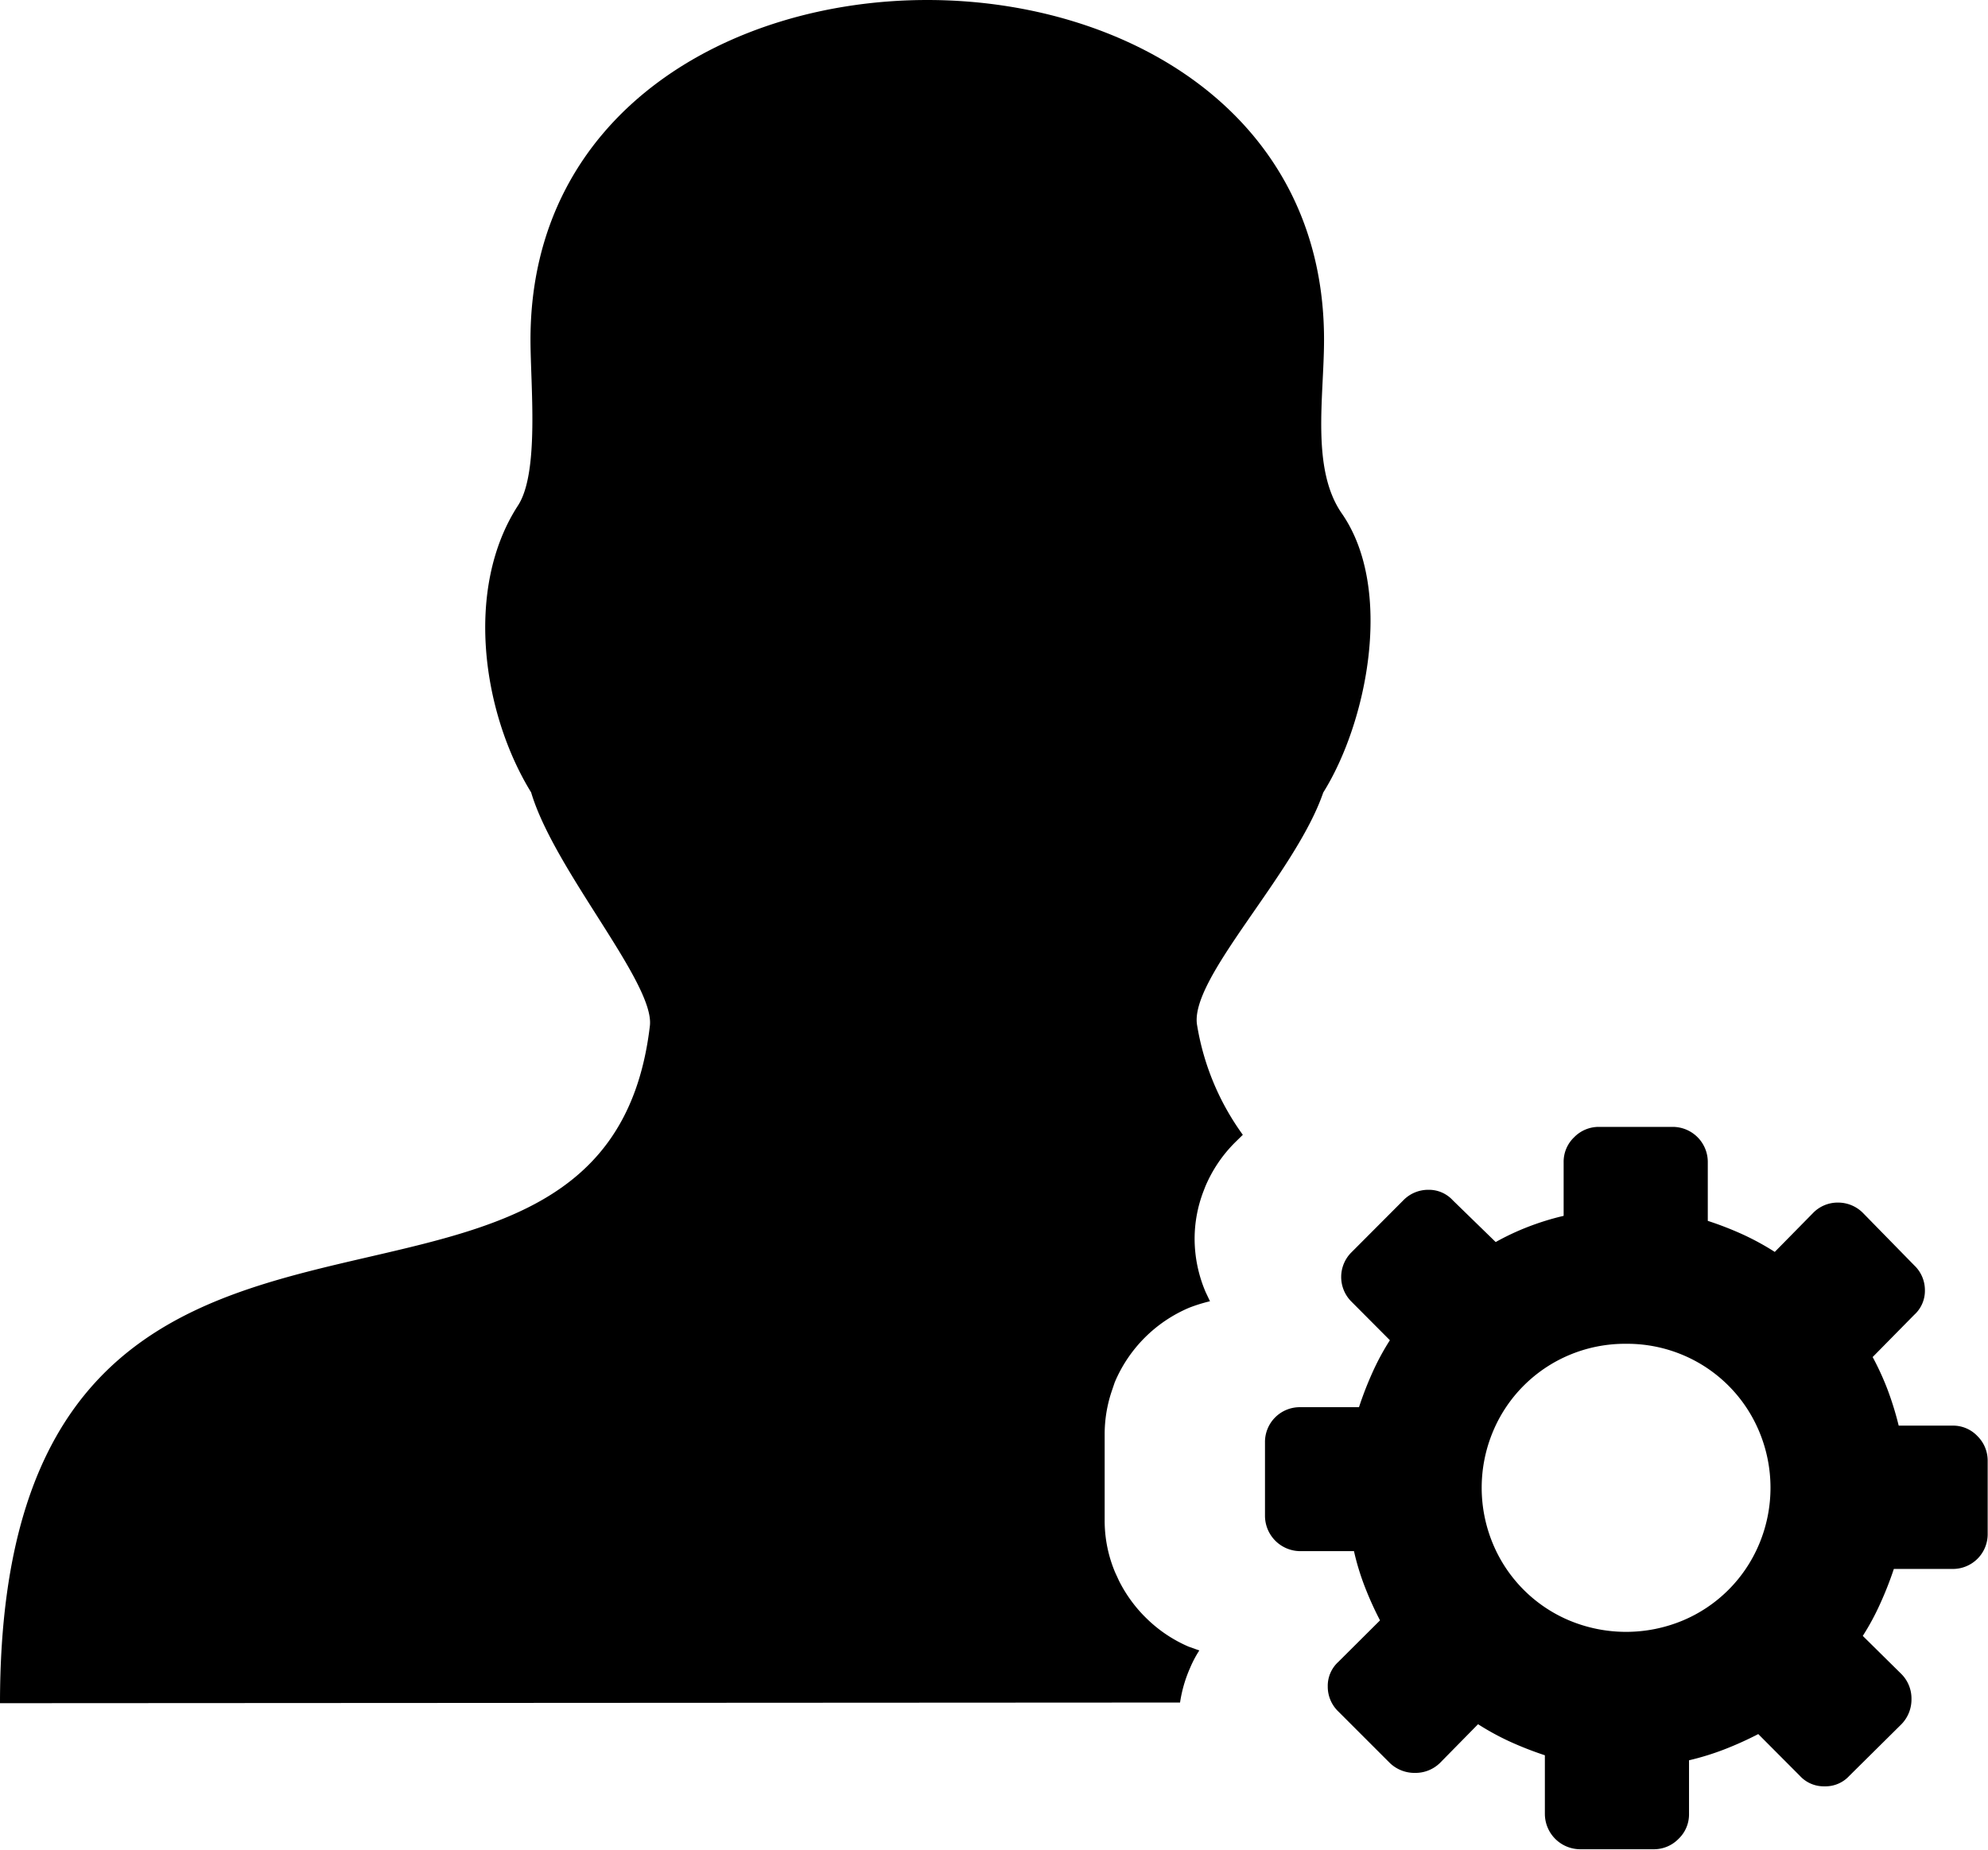 <svg id="Layer_1" data-name="Layer 1" xmlns="http://www.w3.org/2000/svg" viewBox="0 0 122.88 114.37"><defs><style>.cls-1{fill-rule:evenodd;}</style></defs><title>manage</title><path class="cls-1" d="M0,105.3C0,65.76,37.33,87.65,40.17,63.42c.31-2.64-5.91-9.61-7.34-14.43-3-4.87-4.15-12.6-.81-17.74,1.33-2.05.77-7.44.77-10.25,0-28,49.05-28,49.05,0,0,3.54-.82,8,1.11,10.76C86.17,36.42,84.5,44.67,81.79,49,80.06,54.05,73.44,60.55,74,63.42a15.9,15.9,0,0,0,2.82,6.74l-.48.47a8.54,8.54,0,0,0-1.84,2.73l-.12.31a8.22,8.22,0,0,0-.54,2.93,8.42,8.42,0,0,0,.68,3.28l.27.57a10.13,10.13,0,0,0-1.26.39,8.65,8.65,0,0,0-4.63,4.63l-.2.59a8.34,8.34,0,0,0-.42,2.61V94a8.23,8.23,0,0,0,.65,3.22l.24.52a8.69,8.69,0,0,0,1.51,2.13l.14.14a8.52,8.52,0,0,0,2.64,1.79l.67.24a6.94,6.94,0,0,0-.57,1.08,8.29,8.29,0,0,0-.62,2.14ZM115.16,75a2.16,2.16,0,0,0-1.55-.65,2.12,2.12,0,0,0-1.55.65L109.7,77.4a16.2,16.2,0,0,0-2-1.09,20.57,20.57,0,0,0-2.14-.83V71.86a2.17,2.17,0,0,0-2.18-2.19H98.83a2.12,2.12,0,0,0-1.53.64,2.09,2.09,0,0,0-.65,1.55v3.31a16.48,16.48,0,0,0-2.2.68,15.72,15.72,0,0,0-2,.94L89.8,74.21a2,2,0,0,0-1.51-.65,2.14,2.14,0,0,0-1.55.65L83.56,77.4a2.15,2.15,0,0,0,0,3.1l2.35,2.36a15.33,15.33,0,0,0-1.08,2A21.56,21.56,0,0,0,84,87H80.37a2.15,2.15,0,0,0-2.18,2.18v4.55a2.19,2.19,0,0,0,2.18,2.17h3.32a15.6,15.6,0,0,0,.67,2.2,20.6,20.6,0,0,0,.94,2.08l-2.58,2.57a2,2,0,0,0-.65,1.51,2.12,2.12,0,0,0,.65,1.55L85.91,109a2.2,2.2,0,0,0,1.55.61A2.17,2.17,0,0,0,89,109l2.36-2.4a16.2,16.2,0,0,0,2,1.09,21.31,21.31,0,0,0,2.13.83v3.62a2.19,2.19,0,0,0,2.19,2.19h4.54a2.12,2.12,0,0,0,1.53-.64,2.09,2.09,0,0,0,.65-1.55v-3.31a16.48,16.48,0,0,0,2.2-.68,21.65,21.65,0,0,0,2.08-.94l2.57,2.58a2,2,0,0,0,1.52.65,2,2,0,0,0,1.54-.65l3.22-3.19a2.19,2.19,0,0,0,.62-1.55,2.15,2.15,0,0,0-.62-1.55l-2.39-2.36a15.33,15.33,0,0,0,1.08-2,21.56,21.56,0,0,0,.84-2.14h3.62a2.15,2.15,0,0,0,2.18-2.18V90.31a2.13,2.13,0,0,0-.63-1.52,2.07,2.07,0,0,0-1.55-.65h-3.32a19.5,19.5,0,0,0-.67-2.18,16.93,16.93,0,0,0-.94-2.06l2.57-2.61a2,2,0,0,0,.66-1.52,2.11,2.11,0,0,0-.66-1.54L115.16,75Zm-14.63,8.08a8.89,8.89,0,0,1,3.48.69,8.81,8.81,0,0,1,4.73,4.74,9,9,0,0,1,0,6.94,8.81,8.81,0,0,1-4.73,4.74,9.1,9.1,0,0,1-7,0,8.81,8.81,0,0,1-4.73-4.74,9,9,0,0,1,0-6.94,8.81,8.81,0,0,1,4.73-4.74,8.88,8.88,0,0,1,3.47-.69Z"/></svg>